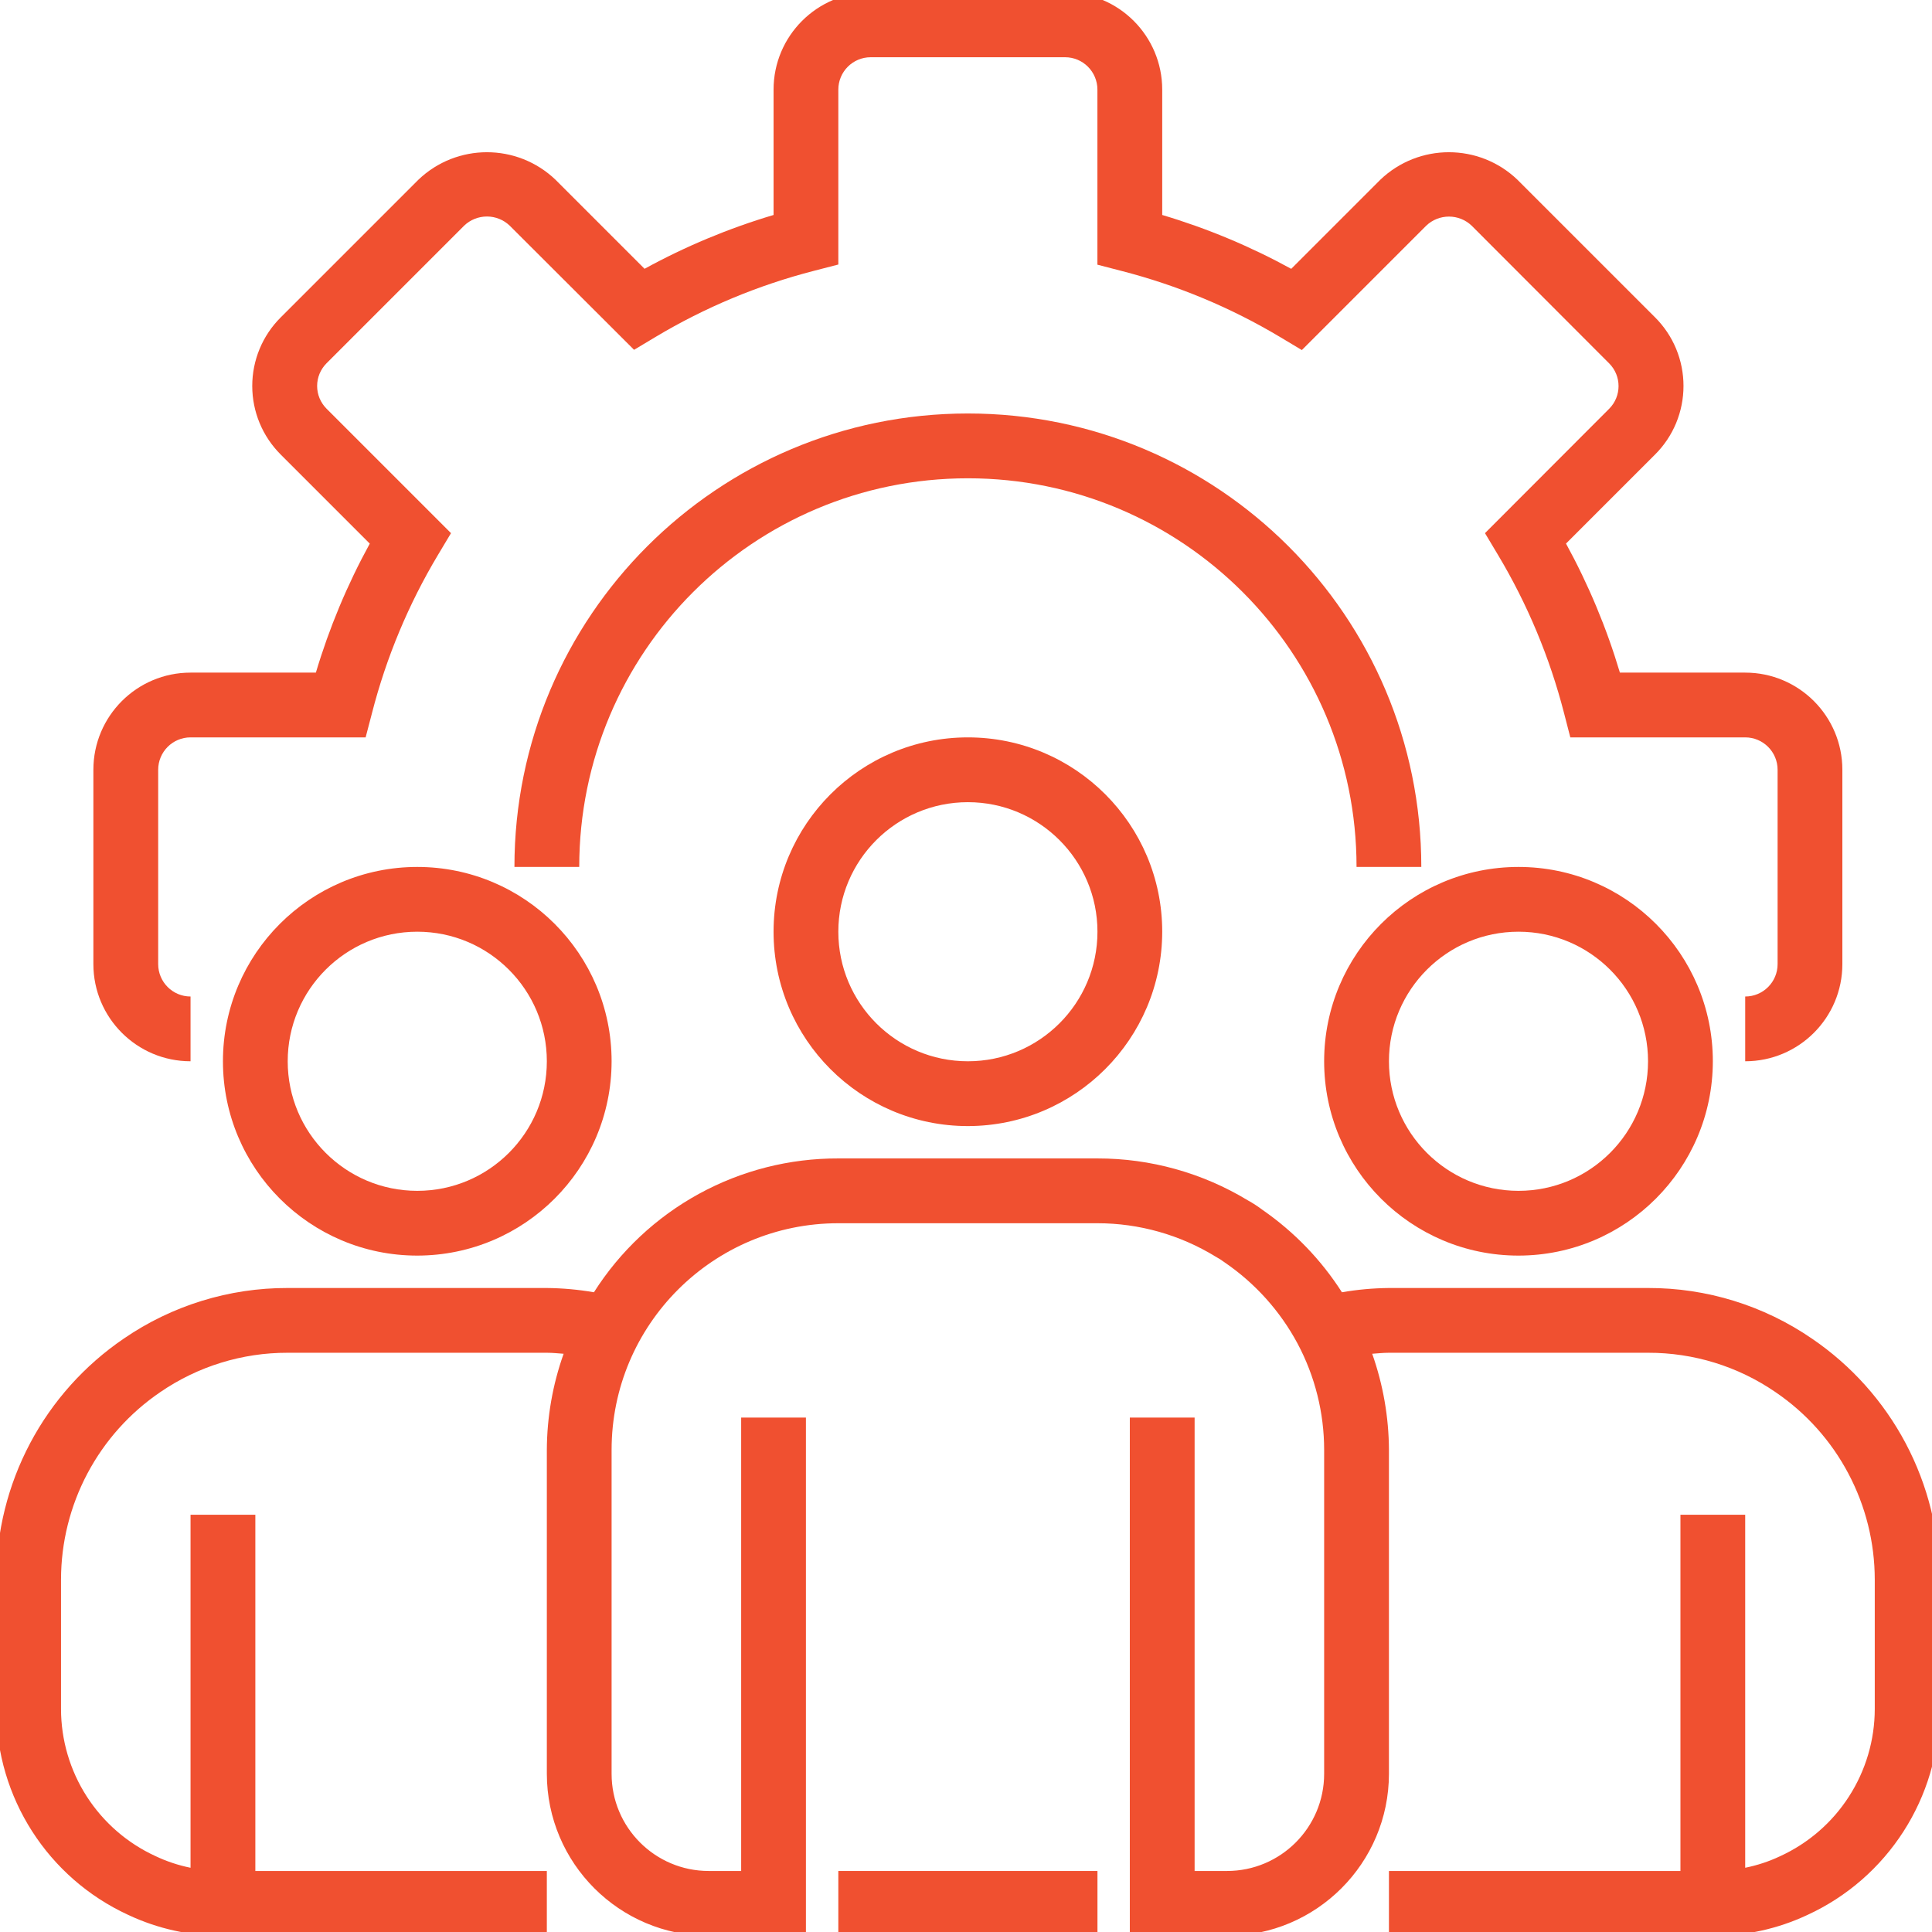 <?xml version="1.0" encoding="UTF-8"?> <svg xmlns="http://www.w3.org/2000/svg" width="48" height="48" viewBox="0 0 48 48" fill="none"><g clip-path="url(#clip0_227_12386)"><path d="M43.359 26.367V24.758C43.803 24.758 44.164 24.398 44.164 23.953V19.125C44.164 18.68 43.803 18.32 43.359 18.32H39.014L38.858 17.716C38.502 16.333 37.949 15.009 37.216 13.784L36.894 13.246L39.98 10.155C40.29 9.844 40.29 9.34 39.98 9.029L36.562 5.606C36.41 5.461 36.209 5.381 35.999 5.381C35.789 5.381 35.587 5.461 35.435 5.606L32.344 8.697L31.806 8.375C30.58 7.642 29.254 7.089 27.87 6.733L27.265 6.576V2.227C27.265 1.782 26.905 1.422 26.461 1.422H21.633C21.188 1.422 20.828 1.782 20.828 2.227V6.572L20.224 6.728C18.841 7.084 17.517 7.636 16.291 8.369L15.753 8.691L12.663 5.606C12.511 5.46 12.308 5.379 12.098 5.379C11.887 5.379 11.684 5.46 11.532 5.606L8.114 9.024C8.04 9.098 7.981 9.186 7.94 9.283C7.9 9.38 7.879 9.484 7.879 9.589C7.879 9.695 7.9 9.799 7.94 9.896C7.981 9.993 8.04 10.081 8.114 10.155L11.205 13.246L10.883 13.784C10.15 15.009 9.597 16.333 9.242 17.716L9.084 18.32H4.734C4.29 18.32 3.93 18.68 3.93 19.125V23.953C3.93 24.398 4.29 24.758 4.734 24.758V26.367C3.401 26.367 2.32 25.286 2.32 23.953V19.125C2.32 17.792 3.401 16.711 4.734 16.711H7.848C8.18 15.598 8.629 14.524 9.187 13.506L6.974 11.293C6.521 10.841 6.267 10.229 6.267 9.589C6.267 8.95 6.521 8.337 6.974 7.886L10.394 4.466C11.347 3.554 12.849 3.554 13.802 4.466L16.014 6.678C17.032 6.12 18.106 5.672 19.219 5.341V2.227C19.219 0.894 20.3 -0.188 21.633 -0.188H26.461C27.794 -0.188 28.875 0.894 28.875 2.227V5.341C29.988 5.672 31.062 6.121 32.08 6.679L34.293 4.466C35.246 3.554 36.748 3.554 37.701 4.466L41.12 7.885C41.344 8.109 41.522 8.374 41.643 8.666C41.764 8.959 41.826 9.272 41.826 9.588C41.826 9.905 41.764 10.218 41.643 10.511C41.522 10.803 41.344 11.069 41.12 11.292L38.907 13.505C39.465 14.524 39.914 15.598 40.246 16.711H43.359C44.692 16.711 45.773 17.792 45.773 19.125V23.953C45.773 25.286 44.692 26.367 43.359 26.367Z" fill="#F05030"></path><path d="M35.312 21.539H33.703C33.703 16.206 29.38 11.883 24.047 11.883C18.714 11.883 14.391 16.206 14.391 21.539H12.781C12.781 15.317 17.825 10.273 24.047 10.273C30.268 10.273 35.312 15.317 35.312 21.539Z" fill="#F05030"></path><path d="M24.047 27.977C21.38 27.977 19.219 25.815 19.219 23.148C19.219 20.482 21.38 18.32 24.047 18.32C26.713 18.32 28.875 20.482 28.875 23.148C28.872 25.814 26.712 27.974 24.047 27.977ZM24.047 19.93C22.269 19.93 20.828 21.371 20.828 23.148C20.828 24.926 22.269 26.367 24.047 26.367C25.824 26.367 27.266 24.926 27.266 23.148C27.266 21.371 25.824 19.93 24.047 19.93ZM37.727 31.195C35.06 31.195 32.898 29.033 32.898 26.367C32.898 23.701 35.06 21.539 37.727 21.539C40.393 21.539 42.555 23.701 42.555 26.367C42.552 29.033 40.392 31.192 37.727 31.195ZM37.727 23.148C35.949 23.148 34.508 24.59 34.508 26.367C34.508 28.145 35.949 29.586 37.727 29.586C39.504 29.586 40.945 28.145 40.945 26.367C40.945 24.59 39.504 23.148 37.727 23.148ZM10.367 31.195C7.701 31.195 5.539 29.033 5.539 26.367C5.539 23.701 7.701 21.539 10.367 21.539C13.034 21.539 15.195 23.701 15.195 26.367C15.193 29.033 13.033 31.192 10.367 31.195ZM10.367 23.148C8.59 23.148 7.148 24.59 7.148 26.367C7.148 28.145 8.59 29.586 10.367 29.586C12.145 29.586 13.586 28.145 13.586 26.367C13.586 24.59 12.145 23.148 10.367 23.148Z" fill="#F05030"></path><path d="M45.021 33.26C43.822 32.435 42.4 31.996 40.945 32H34.508C34.116 32.004 33.726 32.039 33.34 32.106C32.825 31.301 32.155 30.606 31.369 30.061C31.252 29.972 31.128 29.892 30.998 29.82C29.873 29.139 28.581 28.779 27.265 28.781H20.828C19.617 28.777 18.425 29.08 17.364 29.661C16.302 30.243 15.405 31.084 14.756 32.106C14.369 32.039 13.978 32.004 13.586 32H7.148C5.694 31.996 4.273 32.435 3.074 33.258C2.099 33.922 1.3 34.814 0.748 35.857C0.196 36.9 -0.093 38.062 -0.094 39.242V42.461C-0.091 44.658 1.187 46.654 3.183 47.574C3.92 47.921 4.725 48.099 5.539 48.094H13.586V46.484H6.344V37.633H4.734V46.404C4.431 46.343 4.137 46.245 3.858 46.112C3.16 45.791 2.569 45.276 2.153 44.629C1.738 43.982 1.517 43.23 1.516 42.461V39.242C1.517 38.324 1.742 37.42 2.172 36.608C2.602 35.797 3.223 35.103 3.983 34.586C4.914 33.947 6.019 33.606 7.148 33.609H13.586C13.728 33.609 13.864 33.624 14.003 33.634C13.73 34.401 13.589 35.209 13.586 36.023V44.07C13.589 46.291 15.389 48.091 17.609 48.094H20.023V35.219H18.414V46.484H17.609C16.276 46.484 15.195 45.403 15.195 44.07V36.023C15.195 32.912 17.718 30.391 20.828 30.391H27.265C28.301 30.391 29.316 30.678 30.199 31.219C30.28 31.263 30.359 31.313 30.433 31.369C31.187 31.885 31.806 32.575 32.238 33.381C32.671 34.194 32.898 35.102 32.898 36.023V44.07C32.898 45.403 31.817 46.484 30.484 46.484H29.68V35.219H28.07V48.094H30.484C32.705 48.091 34.505 46.291 34.508 44.07V36.023C34.504 35.209 34.363 34.401 34.092 33.634C34.23 33.624 34.367 33.609 34.508 33.609H40.945C42.076 33.606 43.181 33.947 44.113 34.588C44.872 35.104 45.493 35.798 45.922 36.609C46.352 37.421 46.577 38.324 46.578 39.242V42.461C46.577 43.232 46.354 43.987 45.936 44.635C45.519 45.284 44.924 45.798 44.222 46.119C43.947 46.249 43.657 46.344 43.359 46.404V37.633H41.75V46.484H34.508V48.094H42.555C43.364 48.099 44.164 47.923 44.897 47.58C46.899 46.663 48.184 44.663 48.187 42.461V39.242C48.187 38.063 47.898 36.901 47.346 35.858C46.794 34.816 45.996 33.924 45.021 33.26Z" fill="#F05030"></path><path d="M20.828 46.484H27.266V48.094H20.828V46.484Z" fill="#F05030"></path></g><defs><clipPath id="clip0_227_12386"><rect width="48" height="48" fill="white"></rect></clipPath></defs></svg> 